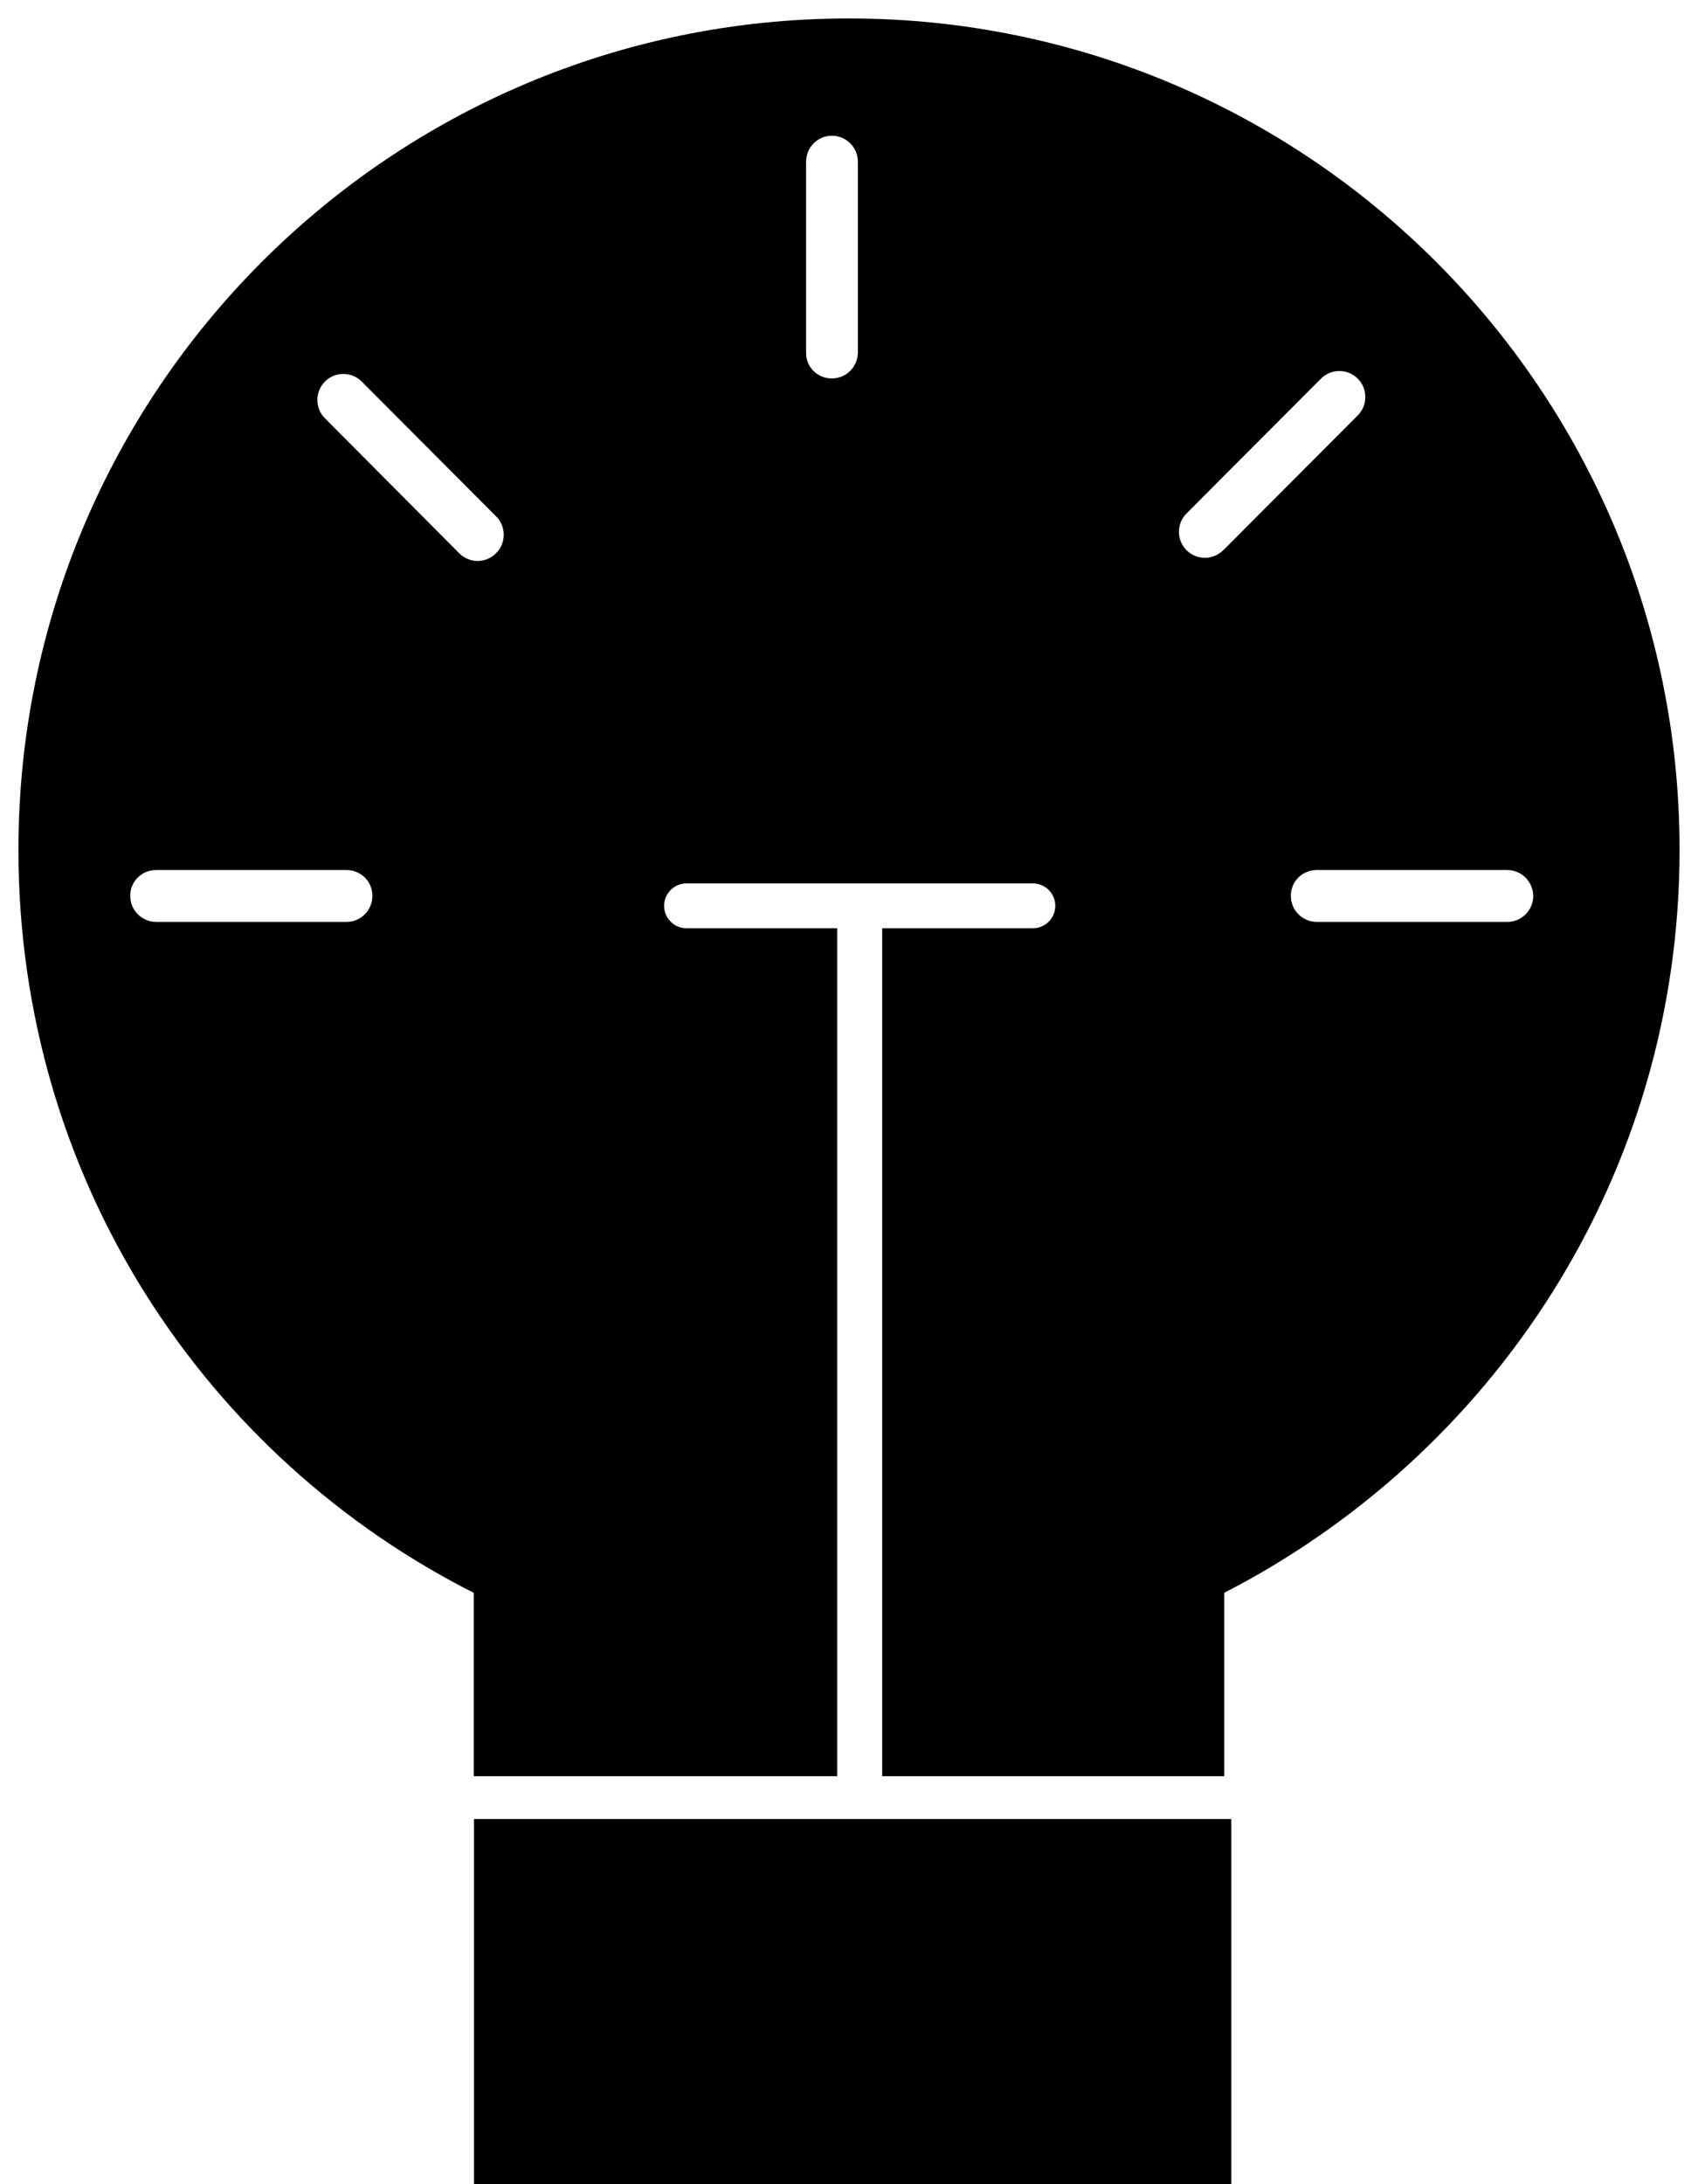 <svg width="70" height="90" viewBox="0 0 70 90" fill="none" xmlns="http://www.w3.org/2000/svg">
<path d="M34.995 1C16.224 1 1 16.234 1 35.018C1 48.427 8.607 59.9 19.771 65.486V72.948H34.273V38.488H28.3C27.659 38.488 27.138 37.967 27.138 37.325C27.138 36.683 27.659 36.161 28.3 36.161H42.582C43.223 36.161 43.744 36.683 43.744 37.325C43.744 37.967 43.223 38.488 42.582 38.488H36.608V72.948H50.229V65.486C61.393 59.8 69 48.327 69 35.018C69 16.234 53.776 1 34.995 1ZM14.289 38.227H6.442C5.72 38.227 5.129 37.646 5.129 36.914C5.129 36.181 5.71 35.61 6.442 35.61H14.289C15.011 35.61 15.592 36.191 15.592 36.914C15.592 37.636 15.011 38.227 14.289 38.227ZM20.613 22.973C20.363 23.224 20.022 23.355 19.691 23.355C19.36 23.355 19.02 23.224 18.769 22.973L13.227 17.407C12.716 16.896 12.716 16.063 13.227 15.552C13.738 15.04 14.57 15.04 15.081 15.552L20.623 21.108C21.134 21.619 21.134 22.452 20.623 22.963L20.613 22.973ZM35.606 14.519C35.606 15.241 35.025 15.833 34.293 15.833C33.562 15.833 32.98 15.251 32.991 14.529V6.666C32.991 5.944 33.572 5.353 34.293 5.353C35.015 5.353 35.606 5.934 35.606 6.666V14.519ZM49.667 23.224C49.337 23.224 48.996 23.094 48.745 22.843C48.234 22.331 48.234 21.499 48.745 20.988L54.288 15.432C54.799 14.92 55.63 14.92 56.142 15.432C56.653 15.943 56.653 16.776 56.142 17.287L50.599 22.843C50.339 23.094 50.008 23.224 49.677 23.224H49.667ZM62.135 38.227H54.288C53.566 38.227 52.975 37.646 52.975 36.914C52.975 36.181 53.556 35.61 54.288 35.61H62.135C62.856 35.61 63.438 36.191 63.448 36.914C63.448 37.636 62.867 38.227 62.135 38.227Z" fill="black" stroke="black" stroke-width="0.48" stroke-miterlimit="10"/>
<path d="M50.758 74.953H19.539V90H50.758V74.953Z" fill="black"/>
</svg>
